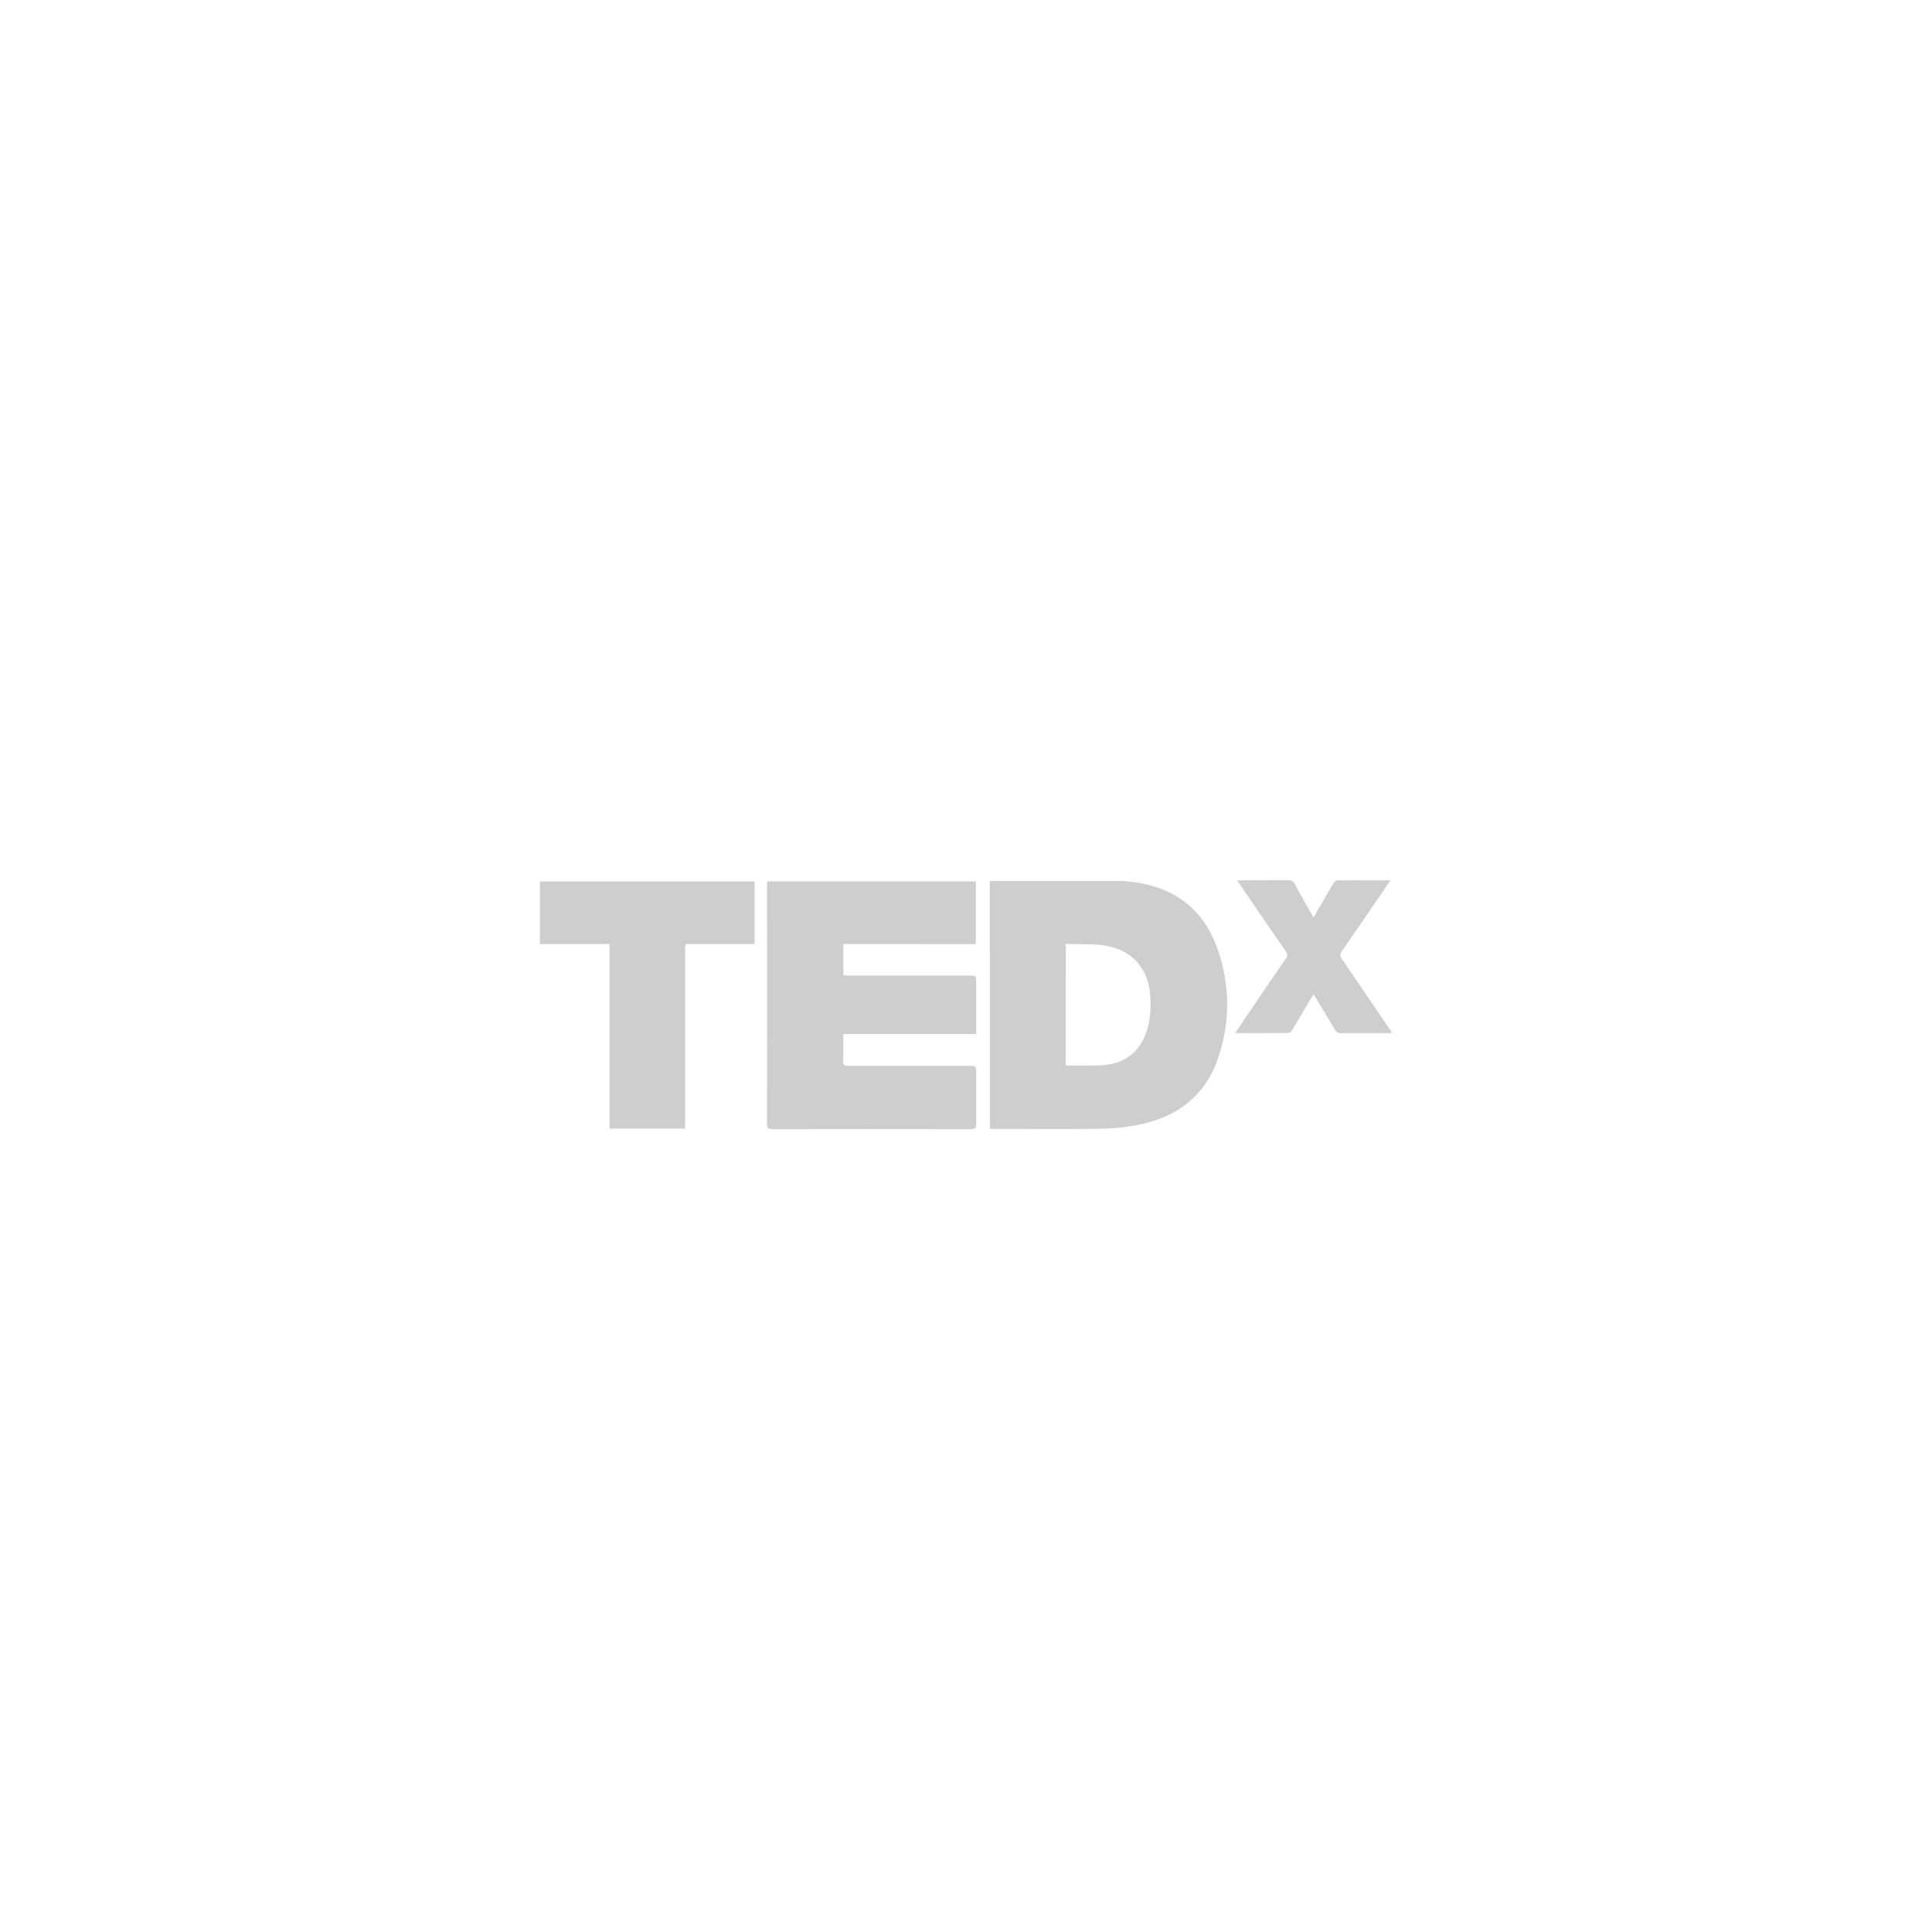 <svg id="Layer_1" data-name="Layer 1" xmlns="http://www.w3.org/2000/svg" viewBox="0 0 1000 1000"><defs><style>.cls-1{fill:#cecece;}</style></defs><path class="cls-1" d="M512.33,456H515c20.51,0,41,0,61.52,0a67.27,67.27,0,0,1,23.13,3.58c14.35,5.14,24.17,15.12,29.59,29.14a84.84,84.84,0,0,1,1.39,58.49c-6.28,19.07-20.14,30.22-39.41,34.56a103.78,103.78,0,0,1-20.86,2.43c-18.68.33-37.37.12-56.06.12-.57,0-1.15-.06-1.94-.1Zm39.29,95.35a13.57,13.57,0,0,0,2,.24c5.79-.06,11.59.12,17.35-.3,10.61-.76,18.12-6,22-16.13,2.44-6.4,2.85-13,2.39-19.78-.94-13.71-9.05-23.35-22.53-25.79-5.95-1.08-12.16-.7-18.26-1-.95,0-1.91,0-2.93,0Z"/><path class="cls-1" d="M436.54,488.62V504.8c1.22.07,2.35.19,3.48.19h62c3.25,0,3.25,0,3.26,3.24v27H436.61c-.07,1-.17,1.79-.18,2.57,0,3.72.14,7.45-.06,11.16-.12,2.3.77,2.74,2.84,2.73q31.25-.09,62.5,0c3.55,0,3.56,0,3.56,3.44,0,8.92,0,17.85,0,26.78,0,1.95-.54,2.52-2.52,2.52q-51.58-.09-103.16,0c-2.14,0-2.6-.71-2.6-2.7q.08-61.5,0-123c0-.8.09-1.61.15-2.51H505.09v32.46Z"/><path class="cls-1" d="M315.47,488.61h-36V456.24H390.57v32.39h-2.68q-14.76,0-29.51,0c-4.12,0-3.77-.51-3.77,3.65q0,44.26,0,88.53v3.34H315.47Z"/><path class="cls-1" d="M719.7,455.65c-3.09,4.53-5.83,8.55-8.58,12.56-5.5,8.05-11,16.12-16.55,24.1-1.08,1.55-1,2.57,0,4.11,8.2,11.9,16.3,23.88,24.42,35.83.46.67.89,1.37,1.5,2.32-.84.07-1.44.18-2,.18-8.09,0-16.19,0-24.29,0a3.3,3.3,0,0,1-3.33-1.88c-3.5-6-7.13-11.89-10.92-18.17-.6.89-1.06,1.49-1.45,2.15-3.19,5.4-6.34,10.82-9.58,16.2-.41.68-1.22,1.58-1.86,1.59-9.07.1-18.14.07-27.64.07.7-1.12,1.18-1.94,1.71-2.72,8.08-11.89,16.13-23.79,24.28-35.63a3,3,0,0,0,0-4.12c-7.81-11.26-15.52-22.6-23.27-33.91-.5-.74-1-1.5-1.66-2.53,1-.08,1.69-.18,2.39-.18,7.93,0,15.87,0,23.8-.05a3.39,3.39,0,0,1,3.49,2c3.05,5.64,6.26,11.21,9.66,17.26.79-1.3,1.38-2.23,1.93-3.18,2.78-4.78,5.51-9.6,8.35-14.34.44-.73,1.38-1.63,2.11-1.64C701.17,455.62,710.15,455.65,719.7,455.65Z"/></svg>
